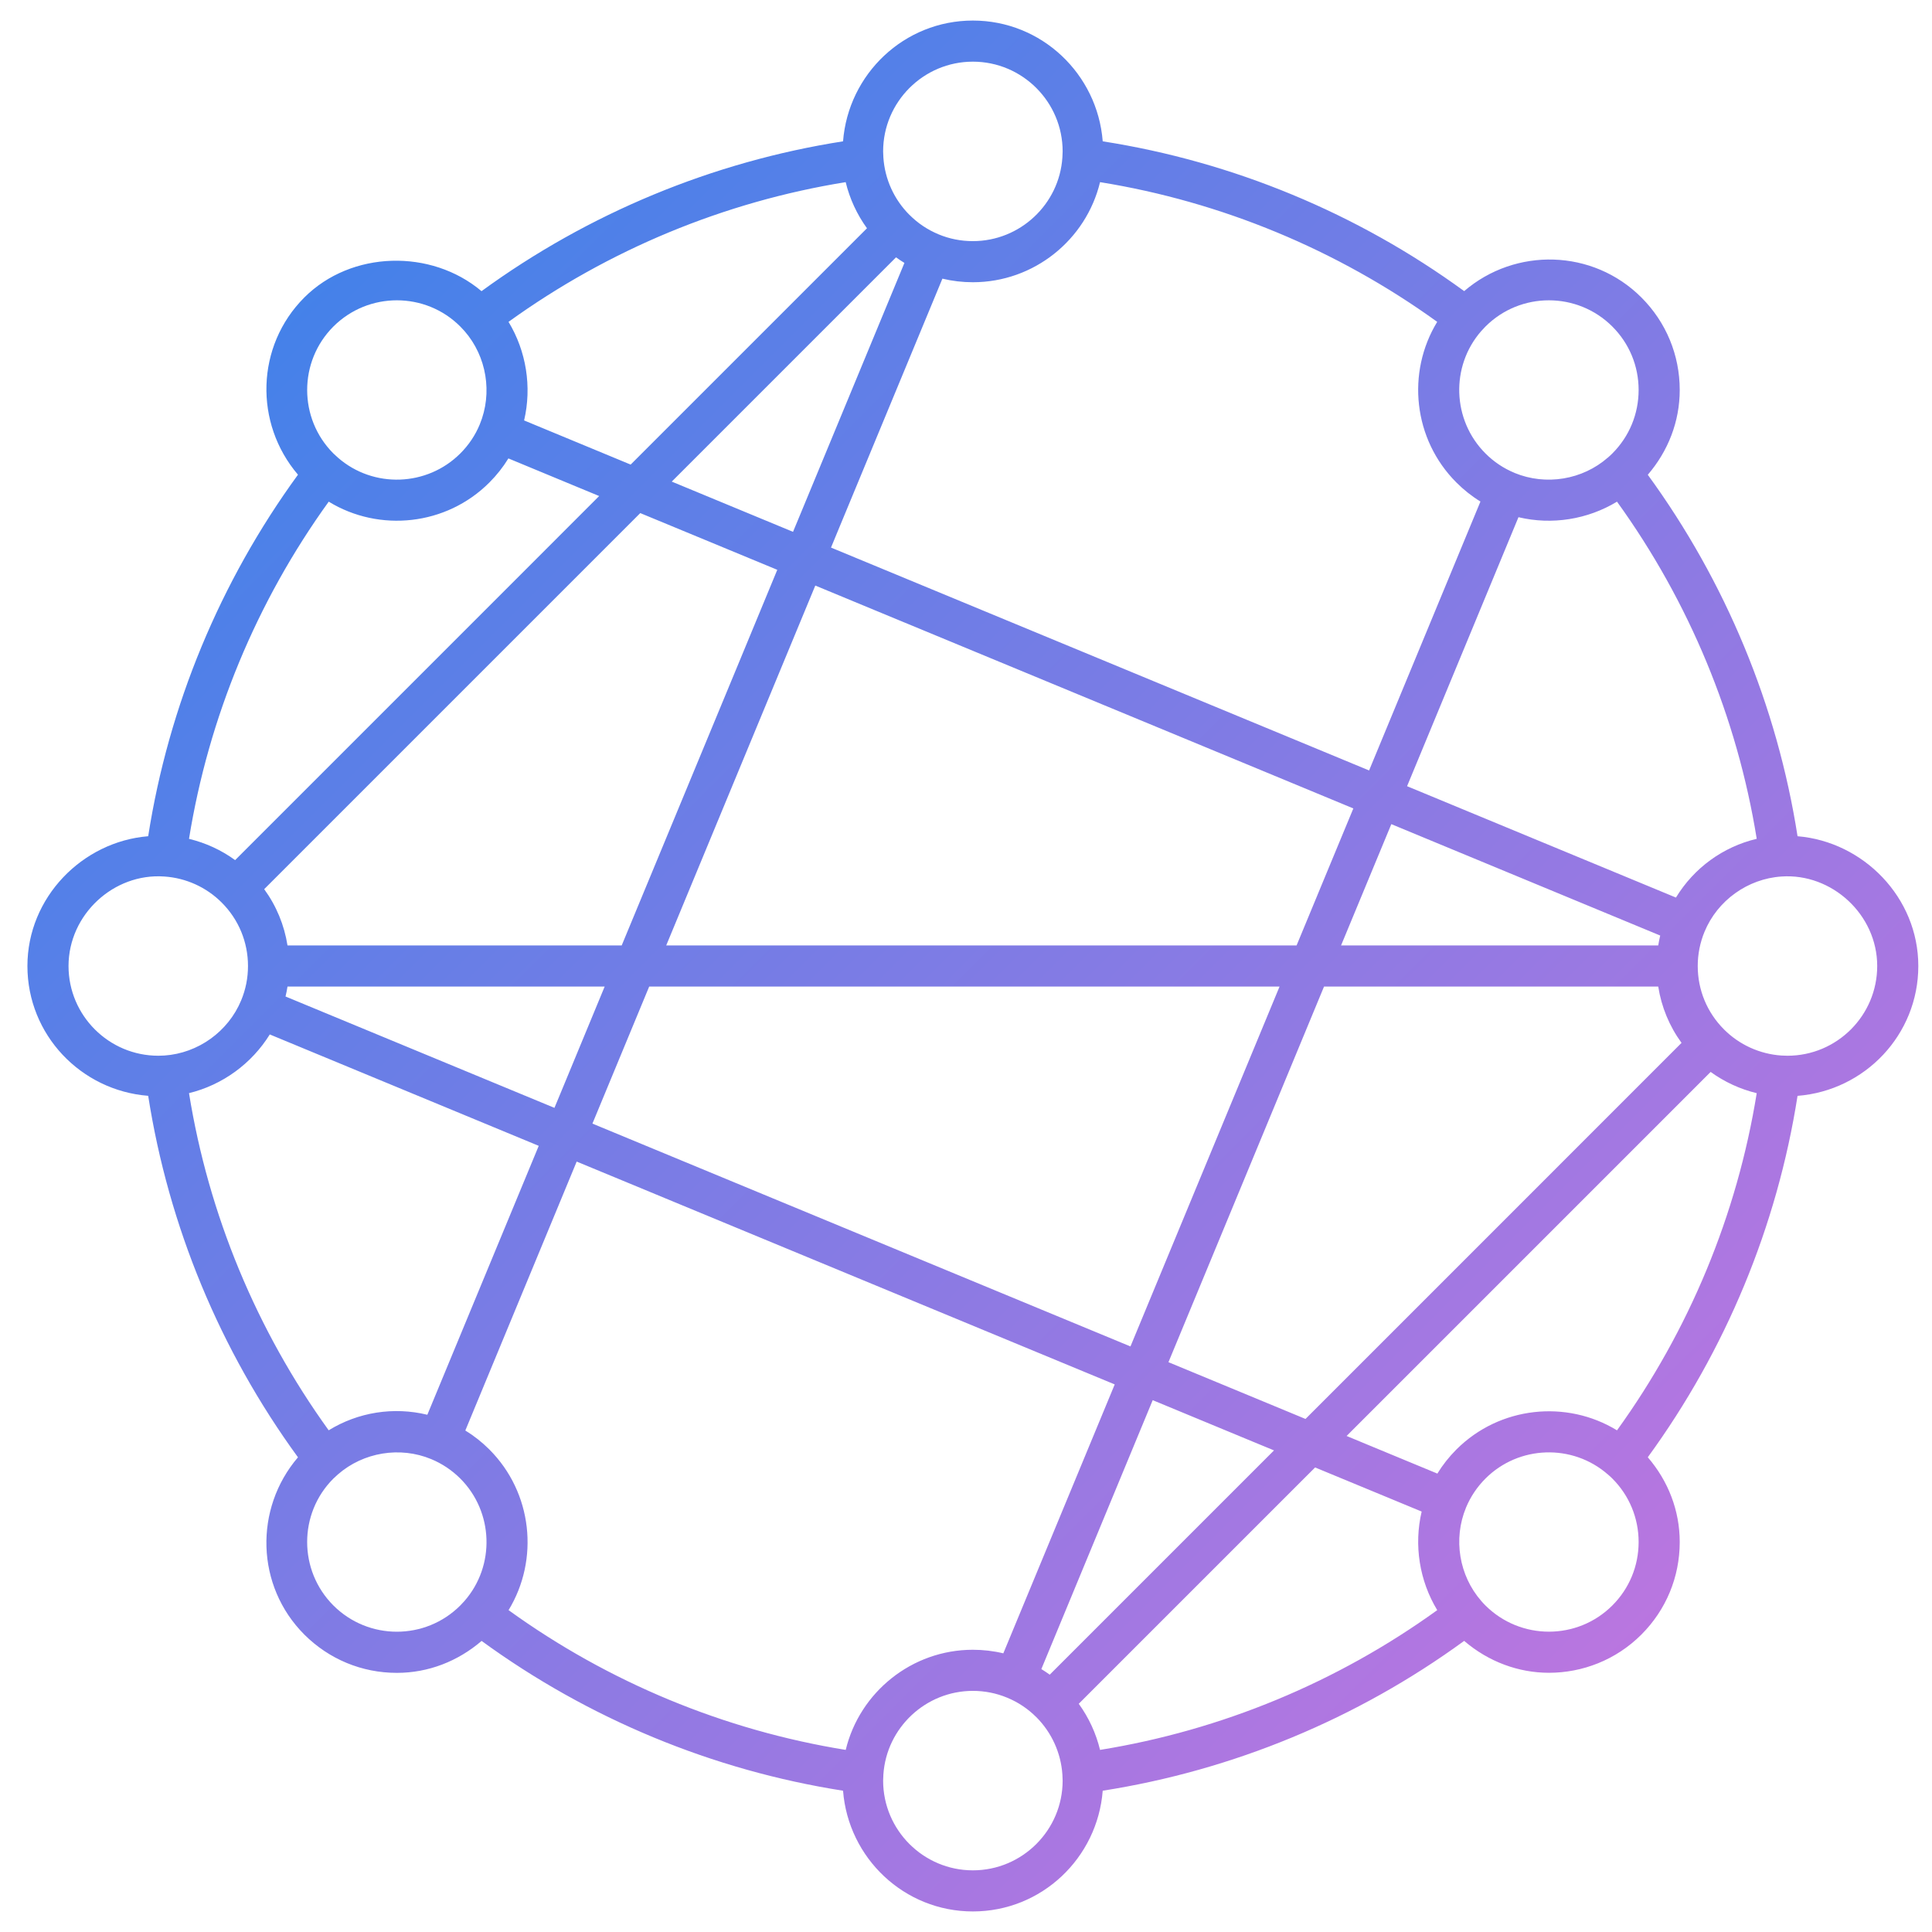 <?xml version="1.0" encoding="UTF-8"?>
<svg xmlns="http://www.w3.org/2000/svg" xmlns:xlink="http://www.w3.org/1999/xlink" width="47px" height="47px" viewBox="0 0 47 47" version="1.1">
  <title>Nav Icon - Network Nodes-std</title>
  <defs>
    <linearGradient x1="-1.2503923e-12%" y1="-2.1297453e-14%" x2="100%" y2="100%" id="linearGradient-1">
      <stop stop-color="#2D84EB" offset="0%"></stop>
      <stop stop-color="#D173DE" offset="100%"></stop>
    </linearGradient>
  </defs>
  <g id="Homepage" stroke="none" stroke-width="1" fill="none" fill-rule="evenodd">
    <g id="Main-Nav---Prod-1" transform="translate(-494, -448)" fill="url(#linearGradient-1)">
      <g id="Nav-Icon---Network-Nodes" transform="translate(494.667, 448.5)">
        <path d="M38.67,34.296 C37.442,33.545 35.814,33.711 34.763,34.762 C34.585,34.94 34.43,35.136 34.3,35.348 L32.619,34.652 L32.092,34.433 L40.948,25.577 C41.285,25.821 41.666,25.996 42.069,26.094 C41.593,29.047 40.426,31.864 38.67,34.296 L38.67,34.296 Z M38.557,38.556 C37.705,39.408 36.32,39.406 35.467,38.554 C35.432,38.519 35.399,38.483 35.367,38.446 C34.827,37.827 34.682,36.937 34.996,36.178 L34.996,36.177 C35.107,35.911 35.266,35.673 35.47,35.469 C36.279,34.66 37.587,34.616 38.447,35.369 C38.448,35.369 38.449,35.369 38.449,35.369 C38.449,35.37 38.449,35.37 38.449,35.37 C38.485,35.401 38.522,35.434 38.557,35.469 C38.969,35.882 39.196,36.43 39.196,37.013 C39.196,37.596 38.969,38.144 38.557,38.556 L38.557,38.556 Z M26.094,42.07 C25.996,41.666 25.82,41.285 25.576,40.948 L31.128,35.396 L31.326,35.199 L33.003,35.893 L33.918,36.272 C33.726,37.087 33.863,37.955 34.297,38.67 C31.864,40.426 29.047,41.593 26.094,42.07 L26.094,42.07 Z M23,45 C21.797,45 20.817,44.021 20.817,42.817 L20.823,42.67 C20.899,41.528 21.856,40.634 23,40.634 C23.289,40.634 23.57,40.69 23.835,40.8 L23.835,40.8 C24.103,40.911 24.341,41.07 24.544,41.274 C24.544,41.274 24.544,41.274 24.545,41.274 C24.917,41.648 25.143,42.144 25.178,42.67 L25.178,42.67 L25.184,42.817 C25.184,44.021 24.204,45 23,45 L23,45 Z M11.238,34.762 C11.06,34.584 10.864,34.429 10.653,34.3 L12.957,28.737 L13.362,27.758 L15.145,28.496 L15.511,28.648 L26.451,33.179 L23.741,39.721 C23.5,39.663 23.252,39.634 23,39.634 C21.514,39.634 20.245,40.668 19.907,42.07 C16.953,41.593 14.136,40.426 11.705,38.67 C12.455,37.44 12.288,35.813 11.238,34.762 L11.238,34.762 Z M7.443,38.556 C6.593,37.705 6.593,36.32 7.441,35.472 L7.555,35.367 C8.175,34.827 9.067,34.682 9.823,34.996 C10.088,35.106 10.326,35.265 10.531,35.469 C11.34,36.279 11.385,37.587 10.632,38.448 C10.631,38.448 10.631,38.449 10.631,38.449 L10.531,38.556 C9.68,39.408 8.295,39.408 7.443,38.556 L7.443,38.556 Z M5.896,24.665 L12.439,27.375 L9.729,33.917 C8.907,33.718 8.049,33.853 7.329,34.295 C5.574,31.863 4.406,29.046 3.931,26.093 C4.743,25.895 5.455,25.377 5.896,24.665 L5.896,24.665 Z M1,23 C1.001,21.748 2.097,20.736 3.328,20.823 C3.329,20.823 3.329,20.823 3.33,20.823 C3.33,20.823 3.33,20.823 3.33,20.823 C3.857,20.858 4.353,21.083 4.726,21.456 C4.726,21.456 4.726,21.456 4.727,21.457 C5.139,21.869 5.366,22.418 5.366,23 C5.366,23.288 5.311,23.569 5.2,23.836 L5.2,23.836 C4.885,24.596 4.152,25.122 3.331,25.178 C3.331,25.178 3.33,25.178 3.33,25.178 L3.184,25.183 C1.98,25.183 1,24.204 1,23 L1,23 Z M7.33,11.704 C8.561,12.456 10.19,12.288 11.238,11.238 C11.417,11.059 11.571,10.864 11.701,10.652 L13.382,11.349 L13.909,11.567 L11.115,14.362 L5.053,20.424 C4.716,20.179 4.335,20.004 3.931,19.907 C4.407,16.953 5.574,14.136 7.33,11.704 L7.33,11.704 Z M7.443,7.444 C8.296,6.592 9.682,6.594 10.53,7.443 L10.634,7.554 C11.173,8.173 11.319,9.063 11.005,9.823 C10.896,10.088 10.736,10.326 10.531,10.531 C9.722,11.339 8.416,11.385 7.555,10.634 L7.443,10.531 C6.593,9.68 6.593,8.295 7.443,7.444 L7.443,7.444 Z M19.906,3.931 C20.004,4.335 20.18,4.716 20.424,5.053 L14.675,10.802 L12.083,9.728 C12.274,8.913 12.137,8.045 11.704,7.33 C14.136,5.575 16.953,4.407 19.906,3.931 L19.906,3.931 Z M23,1 C24.204,1 25.184,1.98 25.184,3.183 L25.178,3.33 C25.103,4.472 24.146,5.366 23,5.366 C22.711,5.366 22.431,5.311 22.166,5.201 C22.166,5.201 22.165,5.2 22.165,5.2 C21.899,5.09 21.661,4.931 21.458,4.727 C21.457,4.727 21.457,4.727 21.457,4.727 C21.083,4.353 20.858,3.857 20.823,3.331 L20.817,3.183 C20.817,1.98 21.797,1 23,1 L23,1 Z M34.763,11.238 C34.941,11.416 35.136,11.571 35.348,11.701 L33.149,17.011 L32.639,18.243 L31.266,17.674 L19.549,12.821 L19.753,12.327 L22.259,6.279 C22.501,6.337 22.748,6.366 23,6.366 C24.487,6.366 25.756,5.333 26.094,3.931 C29.047,4.407 31.864,5.575 34.296,7.33 C33.545,8.56 33.712,10.188 34.763,11.238 L34.763,11.238 Z M38.557,7.444 C38.969,7.856 39.196,8.404 39.196,8.987 C39.196,9.57 38.969,10.119 38.556,10.532 C38.522,10.567 38.485,10.599 38.449,10.631 C38.449,10.631 38.449,10.631 38.449,10.631 C38.448,10.632 38.448,10.632 38.447,10.632 C37.83,11.173 36.94,11.319 36.178,11.005 C36.178,11.004 36.178,11.004 36.178,11.004 C35.911,10.894 35.674,10.735 35.47,10.531 C34.661,9.722 34.615,8.415 35.367,7.554 L35.367,7.554 C35.399,7.518 35.432,7.482 35.47,7.444 C36.322,6.592 37.706,6.594 38.557,7.444 L38.557,7.444 Z M40.104,21.335 L35.504,19.43 L33.563,18.626 L36.273,12.082 C37.088,12.276 37.956,12.137 38.67,11.704 C40.425,14.136 41.593,16.952 42.069,19.906 C41.248,20.101 40.544,20.613 40.104,21.335 L40.104,21.335 Z M24.666,40.104 L27.375,33.562 L29.854,34.589 L30.326,34.784 L27.645,37.465 L24.87,40.24 C24.804,40.192 24.736,40.147 24.666,40.104 L24.666,40.104 Z M18.625,12.438 L15.675,11.216 L18.356,8.535 L21.131,5.76 C21.197,5.808 21.266,5.854 21.335,5.896 L18.787,12.048 L18.625,12.438 Z M14.018,22.5 L6.327,22.5 C6.249,22.004 6.056,21.537 5.76,21.131 L14.909,11.982 L17.04,12.864 L18.242,13.362 L17.356,15.503 C17.355,15.504 17.355,15.505 17.355,15.506 L14.457,22.5 L14.018,22.5 Z M12.967,26.1 L12.821,26.451 L6.279,23.742 C6.298,23.662 6.315,23.581 6.327,23.5 L14.018,23.5 L14.043,23.5 L12.967,26.1 Z M30.131,18.286 L30.131,18.286 L32.256,19.167 L32.196,19.312 L31.381,21.278 C31.381,21.279 31.381,21.279 31.381,21.279 L30.875,22.5 L15.54,22.5 L19.167,13.745 L21.327,14.64 C21.328,14.64 21.328,14.64 21.328,14.64 L30.131,18.286 Z M33.18,19.549 L39.721,22.259 C39.702,22.339 39.686,22.419 39.673,22.5 L31.983,22.5 L31.957,22.5 L33.18,19.549 Z M31.092,34.019 L29.241,33.252 L27.758,32.638 L28.461,30.942 L31.543,23.5 L31.983,23.5 L39.673,23.5 C39.751,23.997 39.944,24.464 40.24,24.87 L34.936,30.175 L31.092,34.019 Z M15.894,27.724 L15.894,27.724 L13.745,26.834 L15.126,23.5 L30.461,23.5 L27.739,30.07 L27.739,30.07 L26.834,32.255 L24.672,31.36 C24.671,31.36 24.671,31.359 24.67,31.359 L15.894,27.724 Z M45,23 C45,24.204 44.021,25.183 42.817,25.183 L42.67,25.178 C42.67,25.178 42.67,25.178 42.669,25.178 C42.143,25.142 41.647,24.917 41.274,24.544 C41.274,24.543 41.273,24.543 41.273,24.543 C40.861,24.131 40.634,23.583 40.634,23 C40.634,22.712 40.69,22.431 40.8,22.165 C40.8,22.165 40.8,22.165 40.8,22.165 C41.115,21.404 41.85,20.878 42.67,20.823 C42.67,20.823 42.671,20.823 42.671,20.823 C42.671,20.823 42.672,20.823 42.672,20.823 C43.895,20.738 45,21.748 45,23 L45,23 Z M46,23 C46,21.332 44.663,19.976 43.062,19.843 C42.567,16.672 41.314,13.65 39.419,11.05 C39.914,10.473 40.196,9.755 40.196,8.987 C40.196,8.137 39.865,7.338 39.264,6.737 C38.082,5.555 36.199,5.512 34.952,6.582 C32.351,4.686 29.33,3.434 26.159,2.938 C26.031,1.299 24.672,0 23,0 C21.329,0 19.97,1.299 19.842,2.938 C16.67,3.434 13.648,4.687 11.047,6.583 C9.824,5.551 7.881,5.593 6.736,6.737 C5.556,7.918 5.513,9.797 6.582,11.048 C4.686,13.65 3.434,16.671 2.938,19.843 C1.337,19.973 0,21.332 0,23 C0,24.671 1.299,26.03 2.938,26.158 C3.434,29.33 4.686,32.351 6.582,34.952 C5.513,36.201 5.555,38.081 6.736,39.264 C7.338,39.865 8.137,40.196 8.987,40.196 C9.755,40.196 10.472,39.914 11.049,39.419 C13.649,41.314 16.671,42.566 19.842,43.063 C19.97,44.702 21.329,46 23,46 C24.672,46 26.031,44.702 26.159,43.063 C29.33,42.566 32.351,41.314 34.952,39.418 C35.545,39.927 36.276,40.194 37.014,40.194 C37.828,40.194 38.644,39.884 39.264,39.264 C39.865,38.662 40.196,37.863 40.196,37.013 C40.196,36.245 39.914,35.526 39.419,34.951 C41.314,32.35 42.566,29.329 43.062,26.159 C44.701,26.031 46,24.672 46,23 L46,23 Z" id="Fill-36"></path>
      </g>
    </g>
  </g>
</svg>
